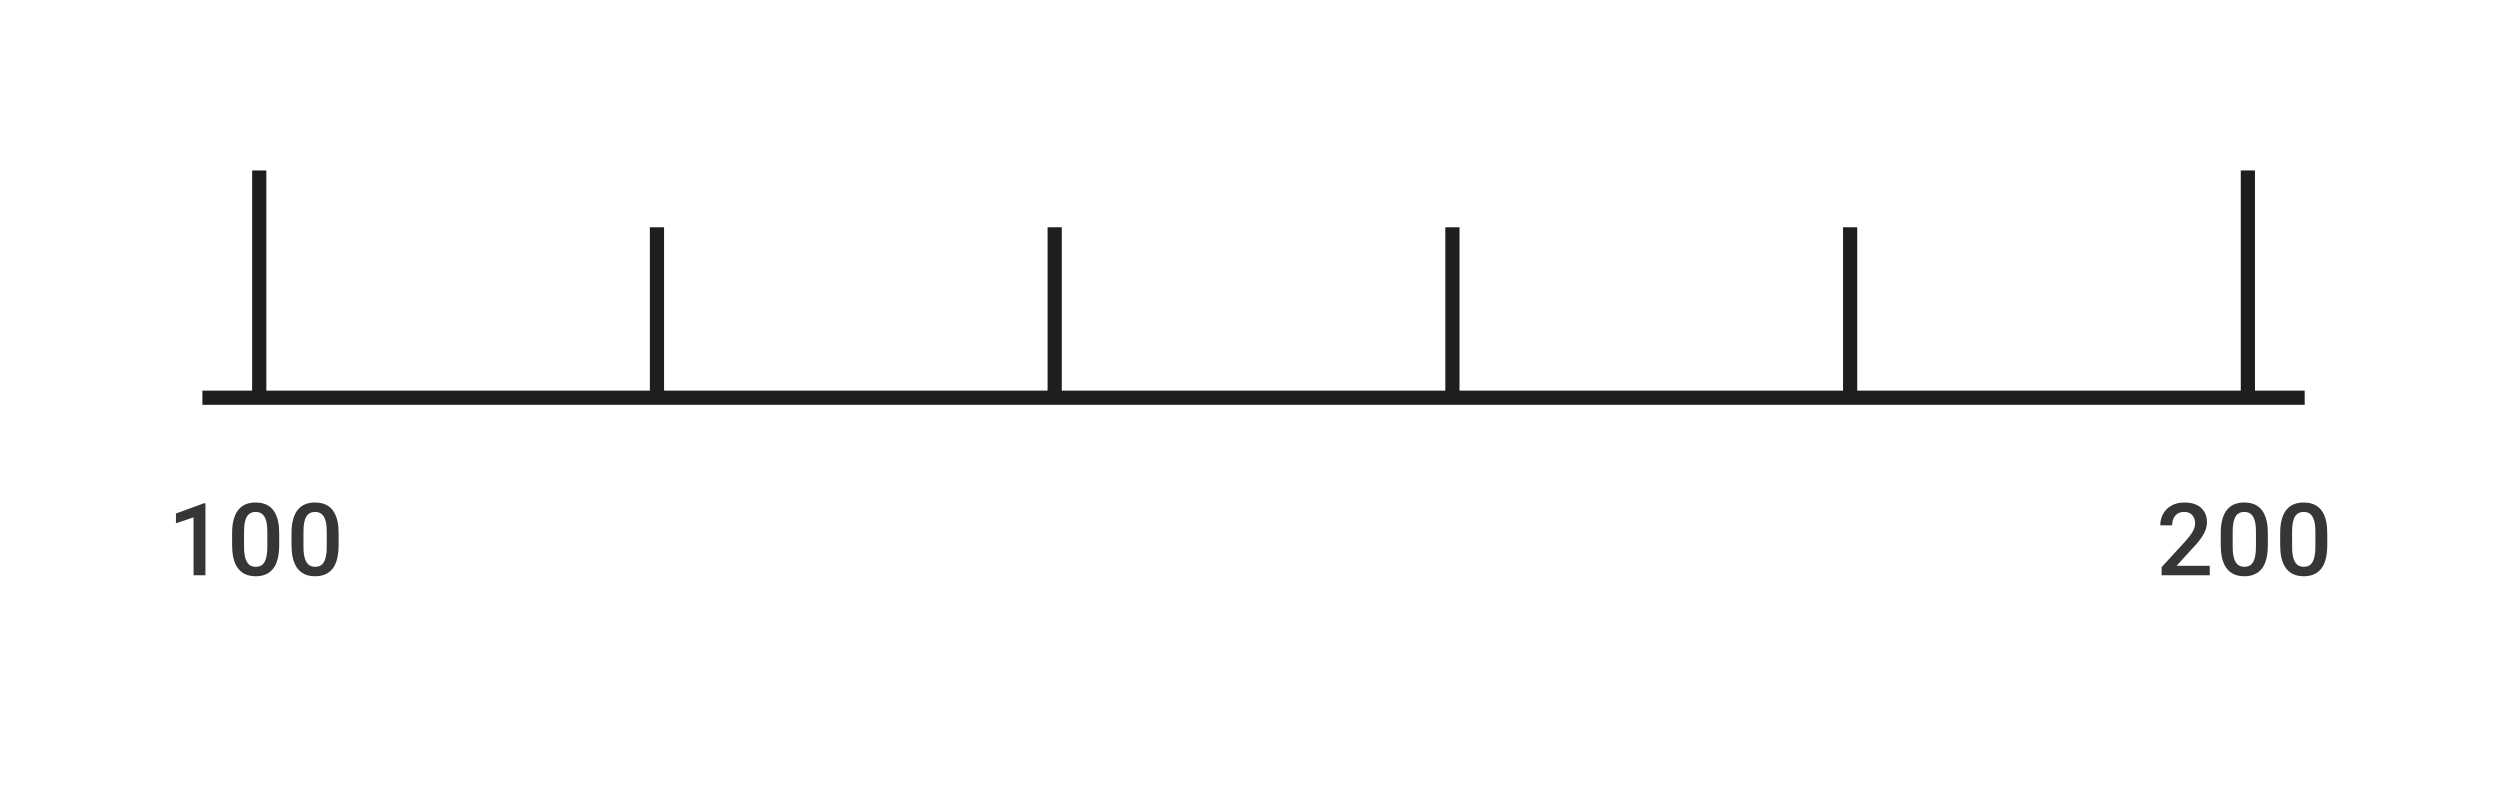 <svg width="352" height="112" viewBox="0 0 352 112" fill="none" xmlns="http://www.w3.org/2000/svg">
<path d="M28.5 56H324.5" stroke="#1E1E21" stroke-width="2"/>
<path d="M36.5 24V56" stroke="#1E1E21" stroke-width="2"/>
<path d="M92.5 32V56" stroke="#1E1E21" stroke-width="2"/>
<path d="M148.5 32V56" stroke="#1E1E21" stroke-width="2"/>
<path d="M204.5 32V56" stroke="#1E1E21" stroke-width="2"/>
<path d="M260.5 32V56" stroke="#1E1E21" stroke-width="2"/>
<path d="M316.5 24V56" stroke="#1E1E21" stroke-width="2"/>
<path d="M28.925 70.856V81H27.252V72.842L24.773 73.682V72.3L28.724 70.856H28.925ZM39.312 75.098V76.751C39.312 77.542 39.233 78.218 39.076 78.778C38.923 79.334 38.701 79.785 38.409 80.132C38.118 80.479 37.768 80.734 37.361 80.896C36.958 81.058 36.507 81.139 36.007 81.139C35.609 81.139 35.239 81.088 34.896 80.986C34.558 80.884 34.253 80.725 33.98 80.507C33.706 80.29 33.473 80.009 33.278 79.667C33.088 79.32 32.94 78.905 32.834 78.424C32.732 77.943 32.681 77.385 32.681 76.751V75.098C32.681 74.302 32.76 73.631 32.917 73.085C33.075 72.534 33.299 72.087 33.591 71.745C33.882 71.397 34.229 71.145 34.632 70.988C35.039 70.83 35.493 70.752 35.993 70.752C36.396 70.752 36.766 70.802 37.104 70.904C37.447 71.002 37.752 71.157 38.02 71.37C38.294 71.582 38.525 71.86 38.715 72.203C38.909 72.541 39.057 72.95 39.159 73.432C39.261 73.909 39.312 74.464 39.312 75.098ZM37.639 76.987V74.848C37.639 74.445 37.615 74.091 37.569 73.786C37.523 73.476 37.453 73.214 37.361 73.001C37.273 72.784 37.162 72.608 37.028 72.474C36.893 72.335 36.741 72.235 36.569 72.175C36.398 72.11 36.206 72.078 35.993 72.078C35.734 72.078 35.502 72.129 35.299 72.231C35.095 72.328 34.924 72.485 34.785 72.703C34.646 72.92 34.54 73.207 34.465 73.564C34.396 73.915 34.361 74.344 34.361 74.848V76.987C34.361 77.394 34.385 77.753 34.431 78.063C34.477 78.373 34.547 78.639 34.639 78.861C34.732 79.079 34.843 79.26 34.972 79.403C35.107 79.542 35.259 79.644 35.431 79.709C35.606 79.773 35.799 79.806 36.007 79.806C36.271 79.806 36.505 79.755 36.708 79.653C36.912 79.551 37.083 79.389 37.222 79.167C37.361 78.94 37.465 78.646 37.535 78.285C37.604 77.924 37.639 77.491 37.639 76.987ZM47.678 75.098V76.751C47.678 77.542 47.6 78.218 47.442 78.778C47.29 79.334 47.067 79.785 46.776 80.132C46.484 80.479 46.135 80.734 45.727 80.896C45.325 81.058 44.873 81.139 44.373 81.139C43.975 81.139 43.605 81.088 43.263 80.986C42.925 80.884 42.619 80.725 42.346 80.507C42.073 80.29 41.839 80.009 41.645 79.667C41.455 79.32 41.307 78.905 41.2 78.424C41.099 77.943 41.047 77.385 41.047 76.751V75.098C41.047 74.302 41.126 73.631 41.284 73.085C41.441 72.534 41.666 72.087 41.957 71.745C42.249 71.397 42.596 71.145 42.999 70.988C43.406 70.83 43.86 70.752 44.359 70.752C44.762 70.752 45.133 70.802 45.471 70.904C45.813 71.002 46.118 71.157 46.387 71.37C46.66 71.582 46.892 71.86 47.081 72.203C47.276 72.541 47.424 72.95 47.526 73.432C47.627 73.909 47.678 74.464 47.678 75.098ZM46.005 76.987V74.848C46.005 74.445 45.982 74.091 45.936 73.786C45.889 73.476 45.82 73.214 45.727 73.001C45.639 72.784 45.528 72.608 45.394 72.474C45.26 72.335 45.107 72.235 44.936 72.175C44.765 72.11 44.572 72.078 44.359 72.078C44.1 72.078 43.869 72.129 43.665 72.231C43.462 72.328 43.29 72.485 43.151 72.703C43.013 72.92 42.906 73.207 42.832 73.564C42.763 73.915 42.728 74.344 42.728 74.848V76.987C42.728 77.394 42.751 77.753 42.797 78.063C42.844 78.373 42.913 78.639 43.006 78.861C43.098 79.079 43.209 79.26 43.339 79.403C43.473 79.542 43.626 79.644 43.797 79.709C43.973 79.773 44.165 79.806 44.373 79.806C44.637 79.806 44.871 79.755 45.075 79.653C45.278 79.551 45.45 79.389 45.589 79.167C45.727 78.94 45.831 78.646 45.901 78.285C45.97 77.924 46.005 77.491 46.005 76.987Z" fill="#1E1E21" fill-opacity="0.89"/>
<path d="M311.133 79.667V81H304.356V79.854L307.647 76.265C308.008 75.857 308.293 75.505 308.501 75.209C308.71 74.913 308.856 74.647 308.939 74.411C309.027 74.17 309.071 73.936 309.071 73.71C309.071 73.39 309.011 73.11 308.89 72.869C308.775 72.624 308.603 72.432 308.376 72.293C308.15 72.15 307.874 72.078 307.55 72.078C307.175 72.078 306.861 72.159 306.606 72.321C306.351 72.483 306.159 72.707 306.03 72.994C305.9 73.277 305.835 73.601 305.835 73.966H304.162C304.162 73.379 304.296 72.842 304.565 72.356C304.833 71.865 305.222 71.476 305.731 71.189C306.24 70.897 306.854 70.752 307.571 70.752C308.247 70.752 308.821 70.865 309.293 71.092C309.765 71.319 310.124 71.64 310.369 72.057C310.619 72.474 310.744 72.966 310.744 73.536C310.744 73.851 310.693 74.163 310.591 74.473C310.49 74.783 310.344 75.094 310.154 75.404C309.969 75.709 309.749 76.017 309.494 76.327C309.24 76.633 308.96 76.943 308.654 77.257L306.467 79.667H311.133ZM319.312 75.098V76.751C319.312 77.542 319.233 78.218 319.076 78.778C318.923 79.334 318.701 79.785 318.409 80.132C318.118 80.479 317.768 80.734 317.361 80.896C316.958 81.058 316.507 81.139 316.007 81.139C315.609 81.139 315.239 81.088 314.896 80.986C314.558 80.884 314.253 80.725 313.979 80.507C313.706 80.29 313.473 80.009 313.278 79.667C313.088 79.32 312.94 78.905 312.834 78.424C312.732 77.943 312.681 77.385 312.681 76.751V75.098C312.681 74.302 312.76 73.631 312.917 73.085C313.075 72.534 313.299 72.087 313.591 71.745C313.882 71.397 314.229 71.145 314.632 70.988C315.04 70.83 315.493 70.752 315.993 70.752C316.396 70.752 316.766 70.802 317.104 70.904C317.447 71.002 317.752 71.157 318.021 71.37C318.294 71.582 318.525 71.86 318.715 72.203C318.909 72.541 319.057 72.95 319.159 73.432C319.261 73.909 319.312 74.464 319.312 75.098ZM317.639 76.987V74.848C317.639 74.445 317.615 74.091 317.569 73.786C317.523 73.476 317.453 73.214 317.361 73.001C317.273 72.784 317.162 72.608 317.028 72.474C316.893 72.335 316.741 72.235 316.569 72.175C316.398 72.11 316.206 72.078 315.993 72.078C315.734 72.078 315.502 72.129 315.299 72.231C315.095 72.328 314.924 72.485 314.785 72.703C314.646 72.92 314.54 73.207 314.466 73.564C314.396 73.915 314.361 74.344 314.361 74.848V76.987C314.361 77.394 314.385 77.753 314.431 78.063C314.477 78.373 314.547 78.639 314.639 78.861C314.732 79.079 314.843 79.26 314.972 79.403C315.107 79.542 315.259 79.644 315.431 79.709C315.607 79.773 315.799 79.806 316.007 79.806C316.271 79.806 316.505 79.755 316.708 79.653C316.912 79.551 317.083 79.389 317.222 79.167C317.361 78.94 317.465 78.646 317.534 78.285C317.604 77.924 317.639 77.491 317.639 76.987ZM327.678 75.098V76.751C327.678 77.542 327.6 78.218 327.442 78.778C327.29 79.334 327.067 79.785 326.776 80.132C326.484 80.479 326.135 80.734 325.727 80.896C325.325 81.058 324.873 81.139 324.373 81.139C323.975 81.139 323.605 81.088 323.262 80.986C322.925 80.884 322.619 80.725 322.346 80.507C322.073 80.29 321.839 80.009 321.645 79.667C321.455 79.32 321.307 78.905 321.2 78.424C321.098 77.943 321.048 77.385 321.048 76.751V75.098C321.048 74.302 321.126 73.631 321.284 73.085C321.441 72.534 321.666 72.087 321.957 71.745C322.249 71.397 322.596 71.145 322.999 70.988C323.406 70.83 323.86 70.752 324.36 70.752C324.762 70.752 325.133 70.802 325.47 70.904C325.813 71.002 326.119 71.157 326.387 71.37C326.66 71.582 326.892 71.86 327.081 72.203C327.276 72.541 327.424 72.95 327.526 73.432C327.628 73.909 327.678 74.464 327.678 75.098ZM326.005 76.987V74.848C326.005 74.445 325.982 74.091 325.936 73.786C325.889 73.476 325.82 73.214 325.727 73.001C325.639 72.784 325.528 72.608 325.394 72.474C325.26 72.335 325.107 72.235 324.936 72.175C324.765 72.11 324.572 72.078 324.36 72.078C324.1 72.078 323.869 72.129 323.665 72.231C323.462 72.328 323.29 72.485 323.151 72.703C323.013 72.92 322.906 73.207 322.832 73.564C322.763 73.915 322.728 74.344 322.728 74.848V76.987C322.728 77.394 322.751 77.753 322.797 78.063C322.844 78.373 322.913 78.639 323.006 78.861C323.098 79.079 323.209 79.26 323.339 79.403C323.473 79.542 323.626 79.644 323.797 79.709C323.973 79.773 324.165 79.806 324.373 79.806C324.637 79.806 324.871 79.755 325.075 79.653C325.278 79.551 325.45 79.389 325.589 79.167C325.727 78.94 325.832 78.646 325.901 78.285C325.97 77.924 326.005 77.491 326.005 76.987Z" fill="#1E1E21" fill-opacity="0.89"/>
</svg>
